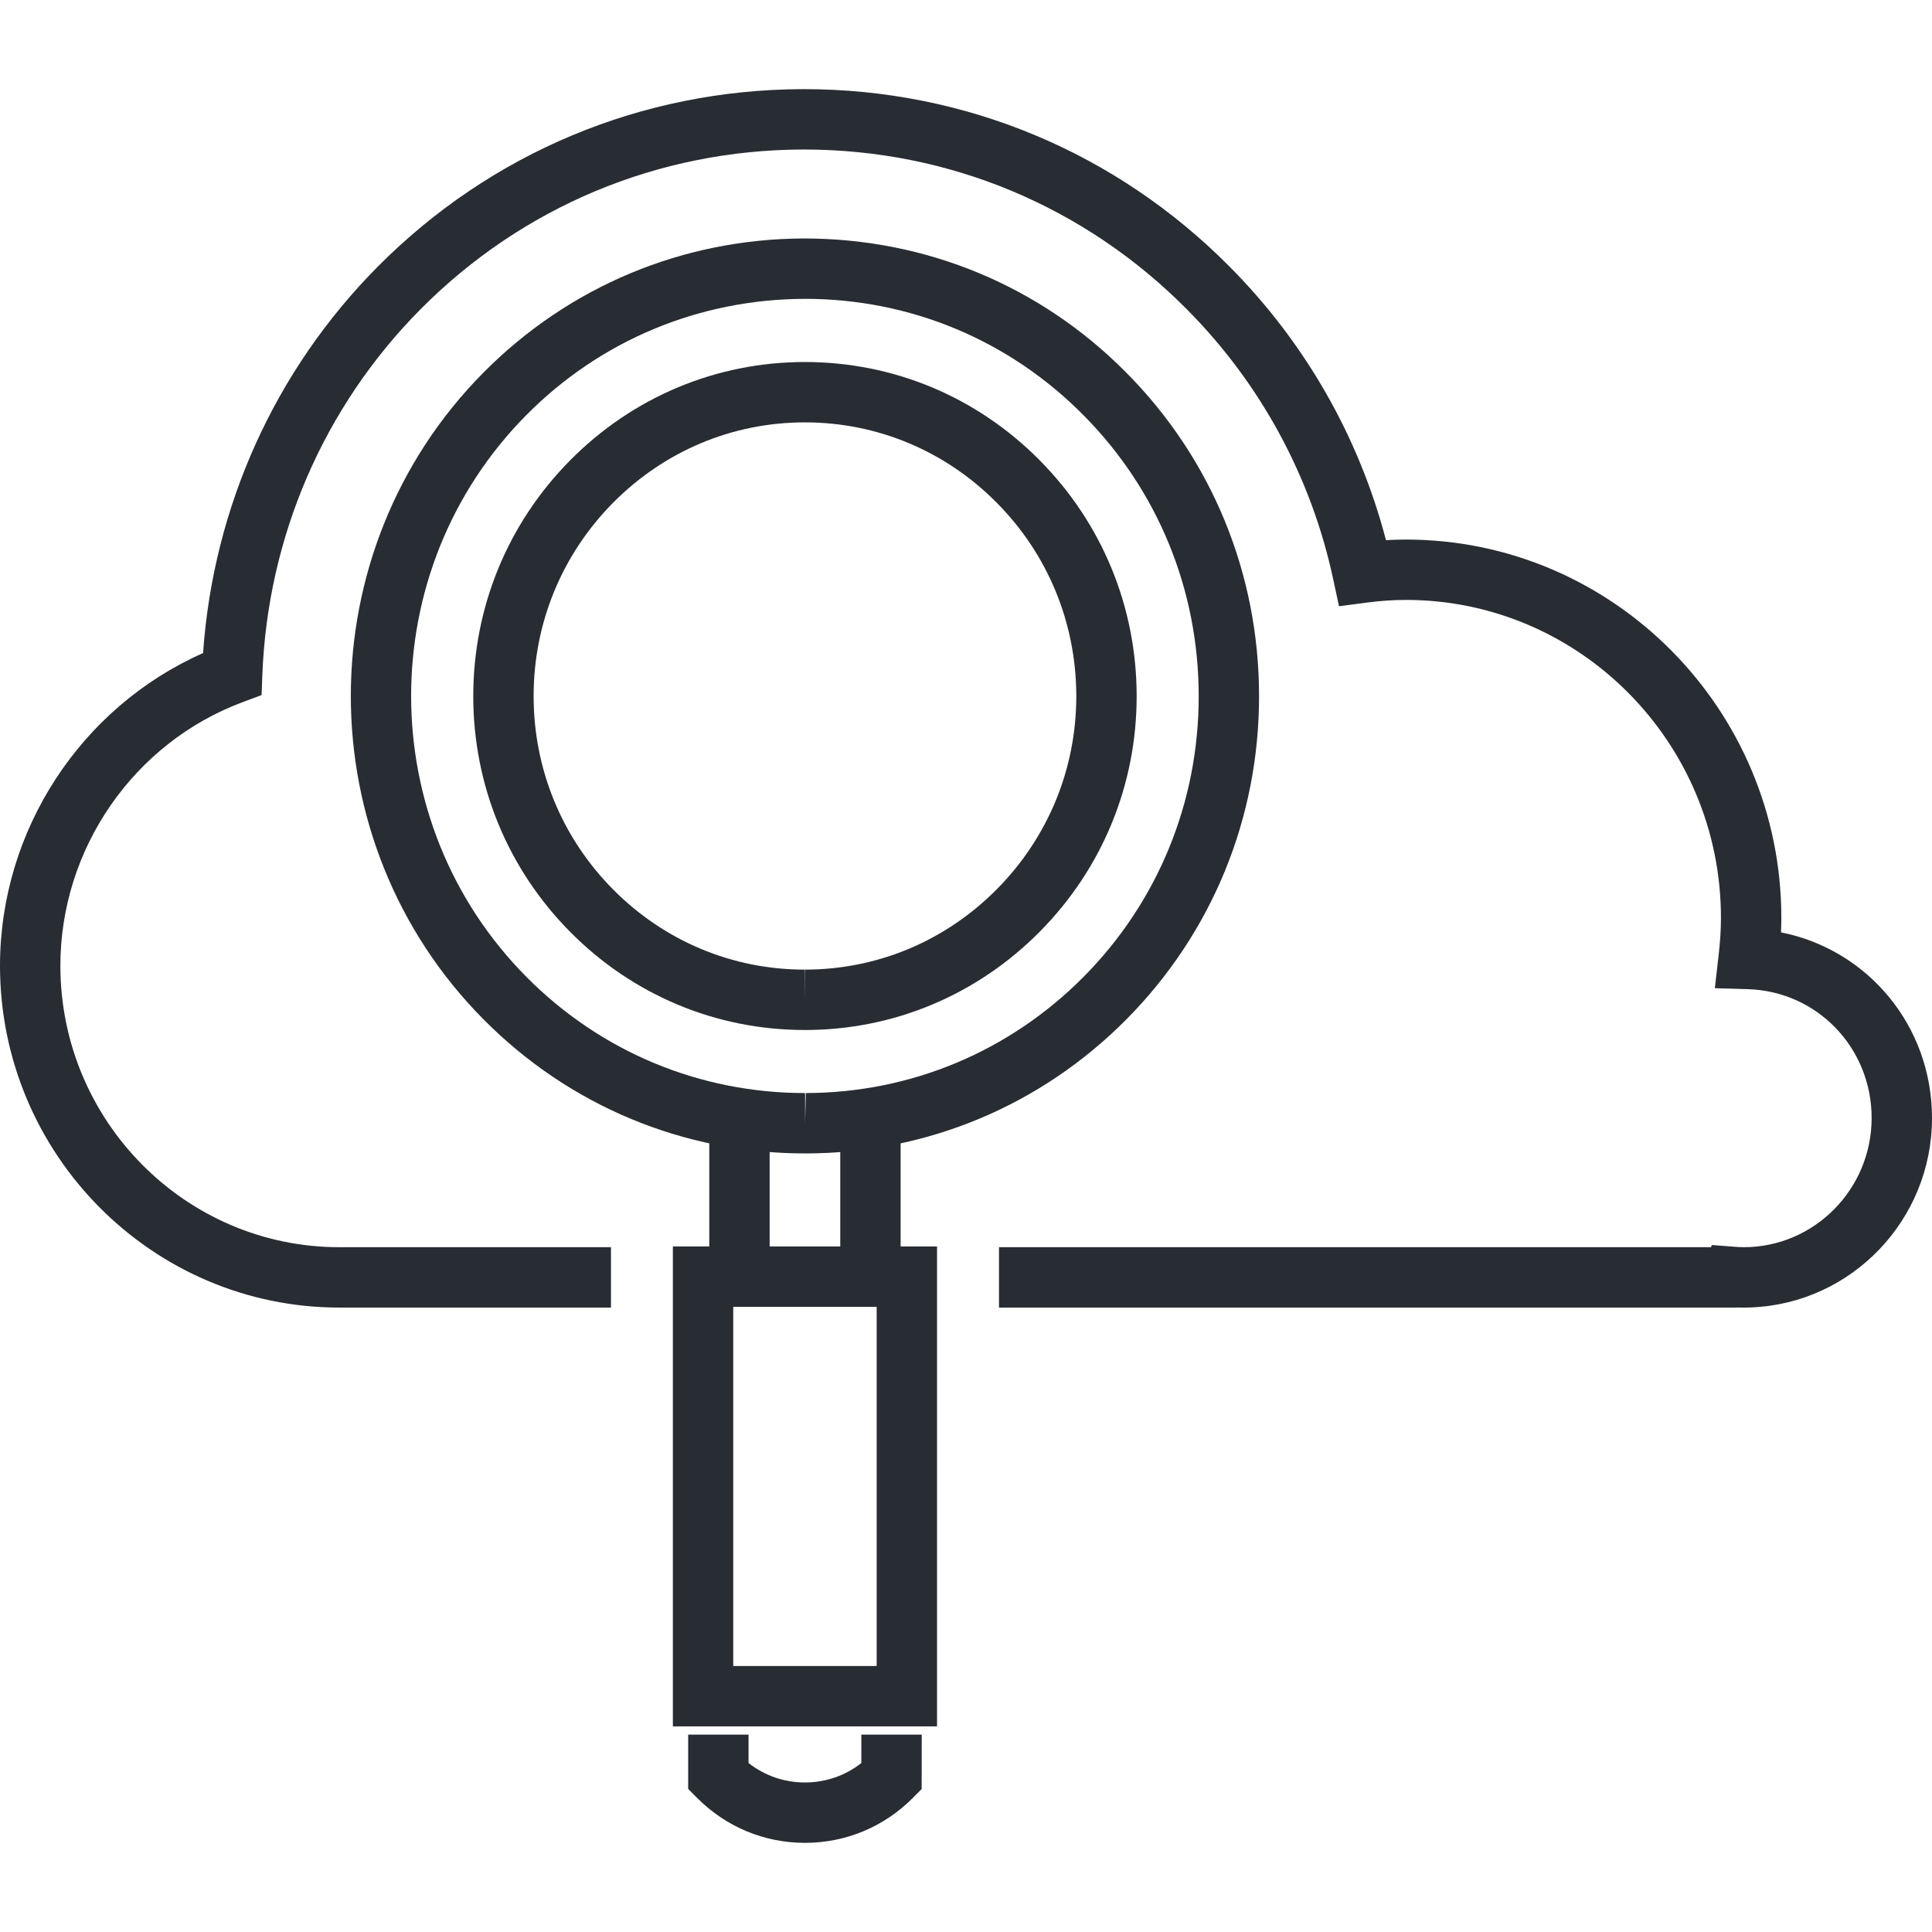 <svg version="1.1" id="Layer_1" xmlns="http://www.w3.org/2000/svg" xmlns:xlink="http://www.w3.org/1999/xlink" x="0px" y="0px" width="128px" height="128px" viewBox="0 0 128 128" xml:space="preserve">
<g>
	<g>
		<g>
			<g>
				<path fill="none" stroke="#282D33" stroke-width="4" d="M53.331,71.037"></path>
			</g>
		</g>
		<g>
			<path fill="#282D33" d="M53.34,76.418c-8.055,0-15.618-3.15-21.297-8.873c-11.729-11.81-11.733-31.038-0.011-42.863
				c5.657-5.705,13.198-8.86,21.234-8.883c8.112,0,15.669,3.152,21.341,8.877c5.674,5.709,8.803,13.32,8.809,21.428
				c0.006,8.1-3.117,15.713-8.795,21.438c-5.664,5.707-13.201,8.859-21.225,8.877H53.34z M53.328,19.799
				c-7.017,0.02-13.552,2.754-18.455,7.699C24.69,37.769,24.694,54.469,34.882,64.727c4.922,4.961,11.478,7.691,18.458,7.691v2
				l0.049-2c6.952-0.016,13.484-2.748,18.395-7.693c4.928-4.97,7.639-11.582,7.633-18.617c-0.006-7.046-2.721-13.657-7.648-18.614
				C66.852,22.53,60.304,19.799,53.328,19.799z"></path>
		</g>
		<g>
			<g>
				<path fill="#282D33" d="M53.311,68.24c-5.861,0-11.375-2.305-15.526-6.49c-4.147-4.181-6.431-9.731-6.43-15.63
					c0-5.885,2.275-11.429,6.405-15.609c4.157-4.206,9.684-6.524,15.561-6.527c5.871,0,11.391,2.306,15.543,6.493
					c4.148,4.176,6.438,9.728,6.443,15.631c0.004,5.881-2.271,11.423-6.406,15.604c-4.162,4.209-9.691,6.529-15.571,6.529H53.311z
					 M53.321,27.983c-4.799,0.002-9.315,1.898-12.716,5.339c-3.386,3.427-5.251,7.973-5.251,12.798
					c-0.001,4.836,1.871,9.387,5.27,12.813c3.395,3.422,7.9,5.307,12.687,5.307v2l0.017-2c4.805-0.001,9.324-1.897,12.729-5.342
					c3.389-3.427,5.254-7.968,5.25-12.788c-0.006-4.841-1.881-9.393-5.283-12.815C62.627,29.869,58.116,27.983,53.321,27.983z"></path>
			</g>
		</g>
		<g>
			<path fill="#282D33" d="M62.082,114.377H44.579V82.58h17.503V114.377z M48.579,110.377h9.503V86.58h-9.503V110.377z"></path>
		</g>
		<g>
			<path fill="#282D33" d="M53.333,122.094c-2.706,0-5.249-1.063-7.16-2.99l-0.58-0.584v-3.596h4v1.881
				c1.066,0.836,2.369,1.289,3.74,1.289c0.001,0,0.001,0,0.002,0c1.368-0.002,2.668-0.453,3.731-1.287l0.001-1.885h4l-0.004,3.604
				l-0.577,0.582c-1.907,1.924-4.447,2.984-7.151,2.986C53.335,122.094,53.334,122.094,53.333,122.094z"></path>
		</g>
		<g>
			<g>
				<g>
					<rect x="55.669" y="74.627" fill="#282D33" width="4" height="8.715"></rect>
				</g>
			</g>
			<g>
				<g>
					<rect x="46.991" y="74.627" fill="#282D33" width="4" height="8.715"></rect>
				</g>
			</g>
		</g>
	</g>
	<g>
		<path fill="#282D33" d="M115.527,86.631c-0.084,0-0.168-0.002-0.252-0.004l-0.65,0.004H66.186v-4h47.166l0.068-0.145l1.375,0.105
			c0.25,0.02,0.488,0.039,0.732,0.039c4.672,0,8.473-3.84,8.473-8.559c0-4.65-3.605-8.4-8.211-8.537l-2.176-0.064l0.248-2.164
			c0.105-0.904,0.156-1.722,0.156-2.501c0-11.611-9.363-21.059-20.873-21.059c-0.834,0-1.686,0.059-2.604,0.179l-1.828,0.24
			l-0.387-1.803c-1.455-6.771-4.807-12.951-9.693-17.87C71.861,13.664,62.855,9.906,53.266,9.906c-0.028,0-0.056,0-0.085,0
			C43.596,9.933,34.6,13.695,27.849,20.501c-6.4,6.458-10.118,15.059-10.468,24.217L17.33,46.05l-1.248,0.466
			C8.855,49.211,4,56.231,4,63.983c0,10.282,8.292,18.647,18.484,18.647h17.994v4H22.484C10.087,86.631,0,76.471,0,63.983
			c0-8.967,5.354-17.129,13.454-20.715c0.675-9.676,4.749-18.718,11.555-25.584c7.504-7.565,17.506-11.749,28.162-11.778
			c0.031,0,0.063,0,0.095,0c10.666,0,20.68,4.178,28.207,11.769c5.006,5.039,8.561,11.271,10.352,18.112
			c0.445-0.026,0.883-0.04,1.32-0.04c13.715,0,24.873,11.241,24.873,25.059c0,0.317-0.008,0.639-0.021,0.966
			C123.748,62.912,128,67.963,128,74.072c0,6.752-5.318,12.275-11.959,12.547v0.002l-0.064,0.002
			C115.828,86.627,115.678,86.631,115.527,86.631z"></path>
	</g>
</g>
</svg>
